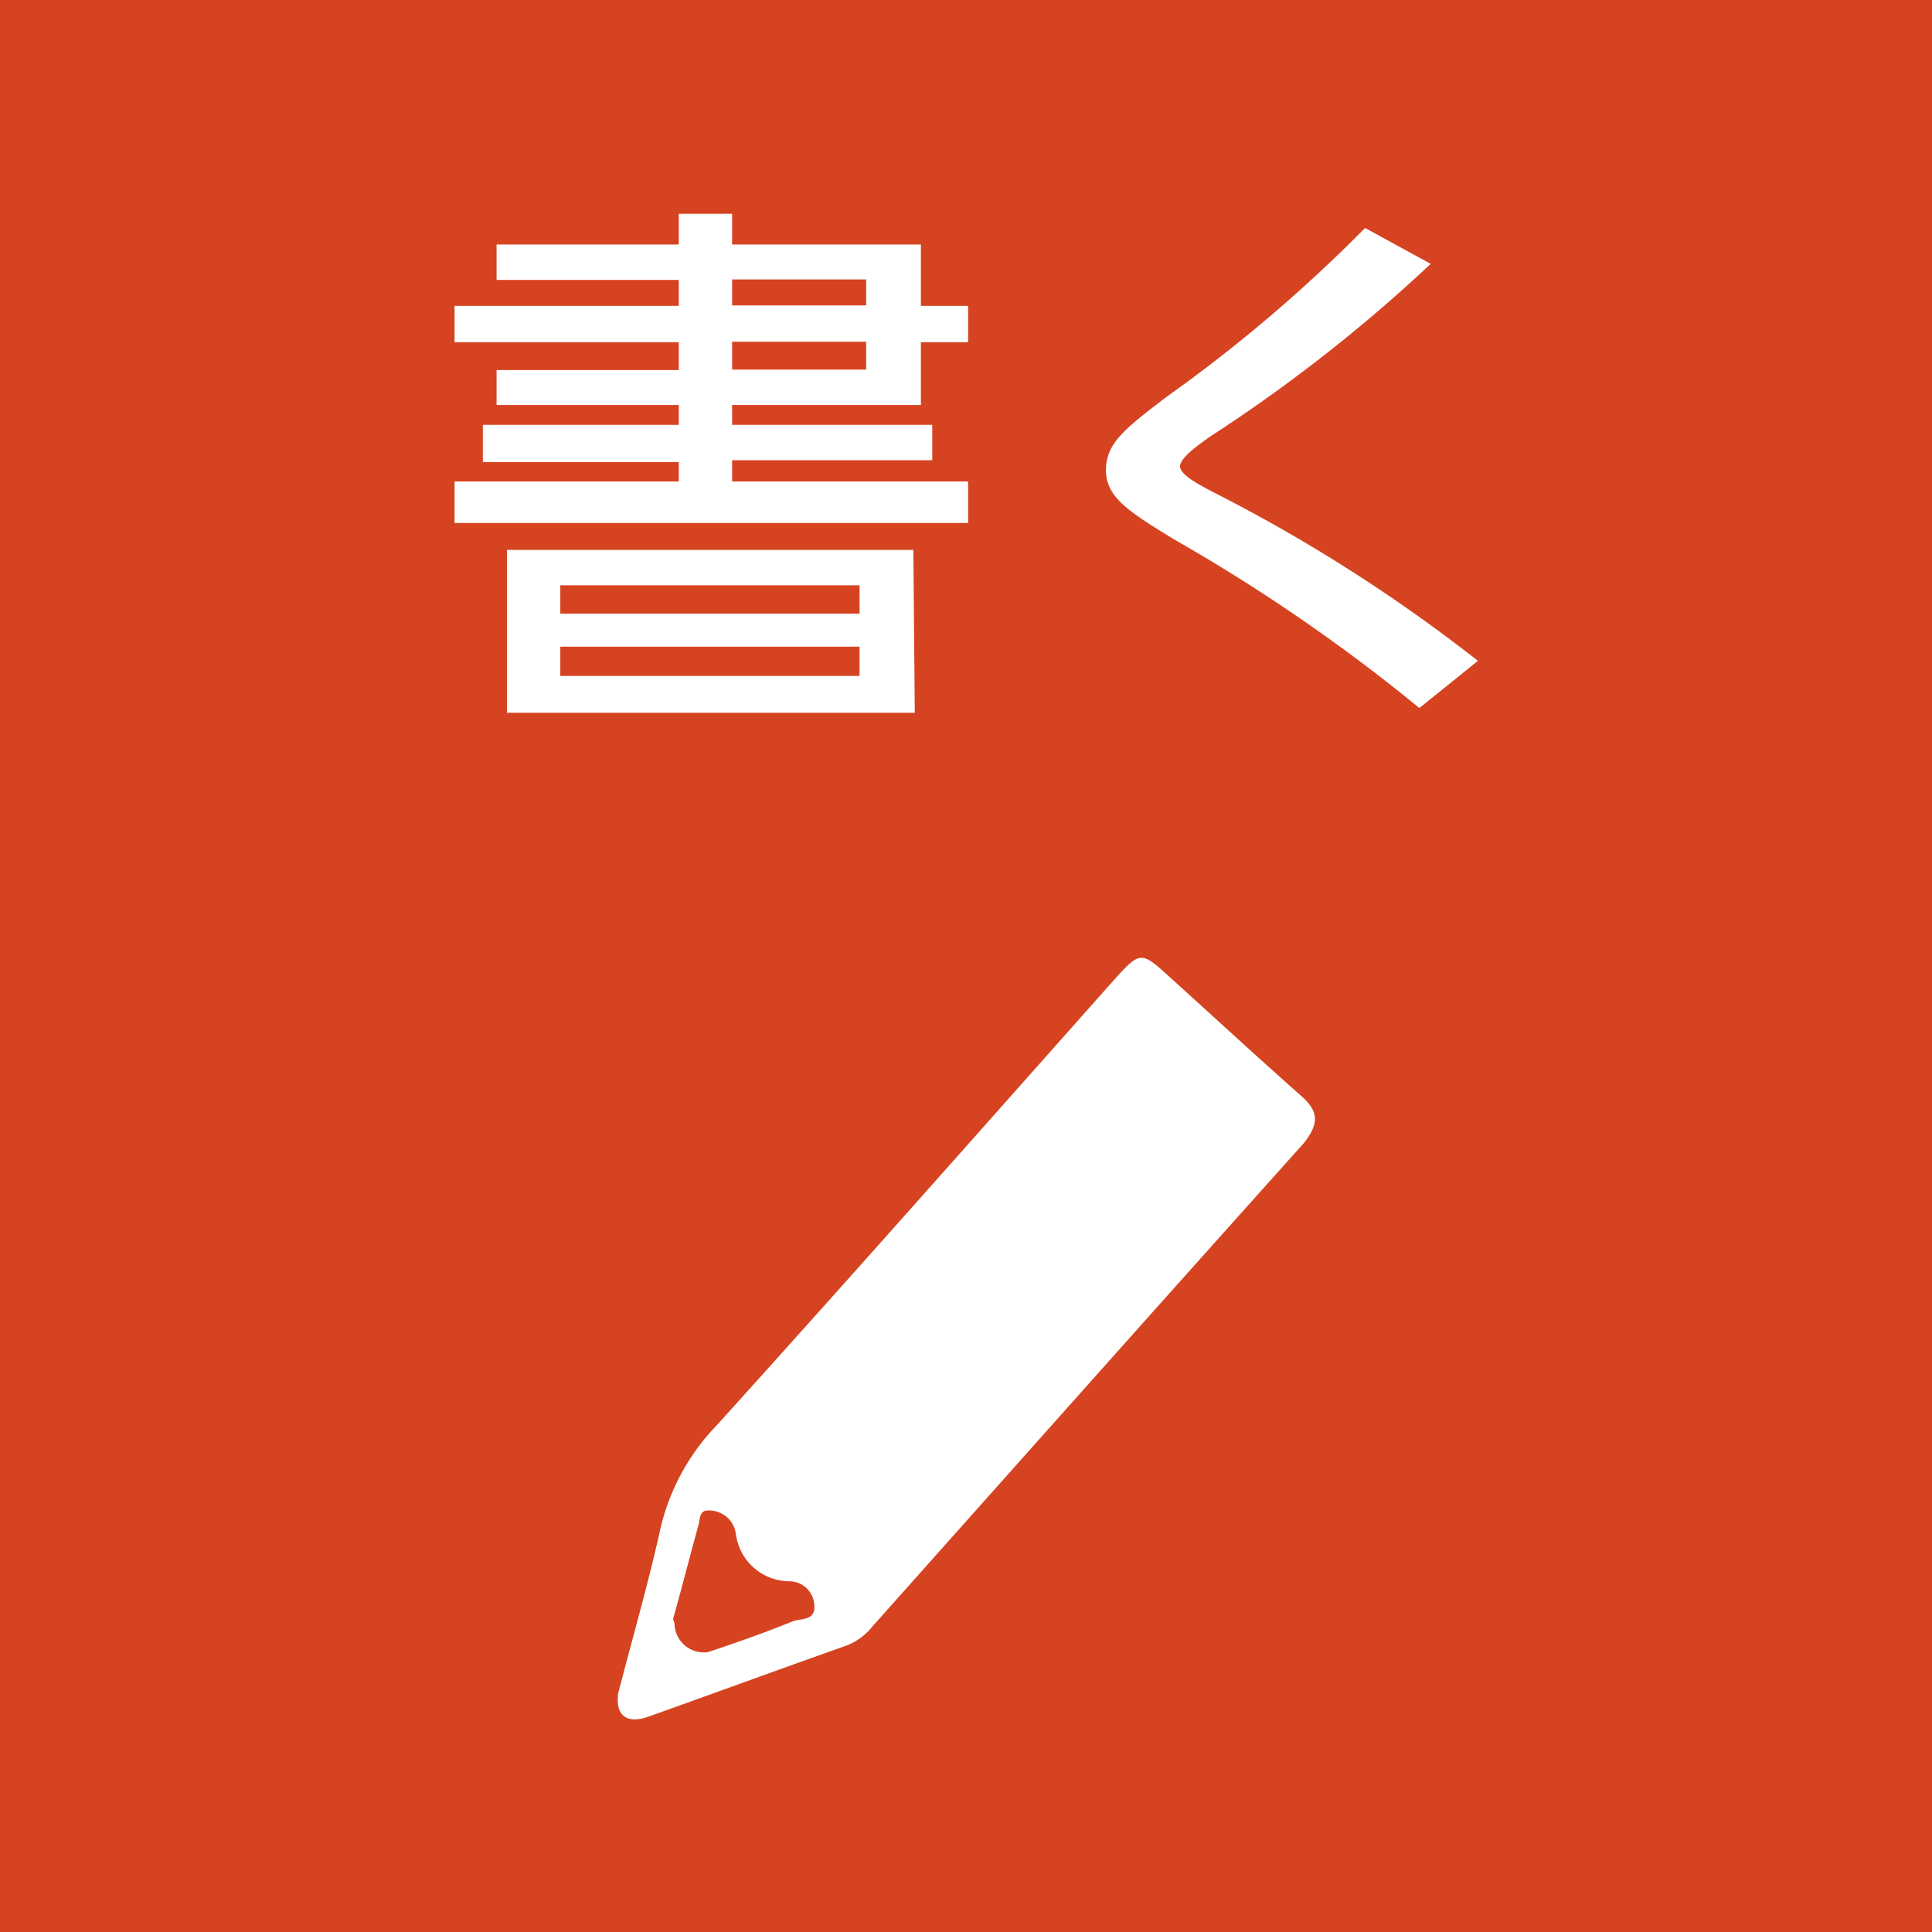 <svg xmlns="http://www.w3.org/2000/svg" width="40.93" height="40.93" viewBox="0 0 40.93 40.93"><defs><style>.cls-1{fill:#d64321;}.cls-2{fill:#fff;}</style></defs><g id="レイヤー_2" data-name="レイヤー 2"><g id="レイヤー_1-2" data-name="レイヤー 1"><rect class="cls-1" width="40.93" height="40.93"/><path class="cls-2" d="M13.09,35.9c.3-1.17.64-2.33.9-3.51a4.67,4.67,0,0,1,1.19-2.19c2.83-3.13,5.62-6.29,8.43-9.45.54-.6.57-.6,1.16-.06.93.84,1.86,1.7,2.8,2.53.37.33.38.58.05,1-3.05,3.4-6.1,6.83-9.14,10.24a1.32,1.32,0,0,1-.54.4c-1.39.49-2.78,1-4.18,1.5-.46.17-.7,0-.67-.41m1.2-1.55A.62.62,0,0,0,15,35c.6-.2,1.2-.41,1.79-.65.17-.07.5,0,.46-.36a.53.53,0,0,0-.53-.49,1.15,1.15,0,0,1-1.13-1,.59.59,0,0,0-.1-.26A.58.58,0,0,0,15,32c-.19,0-.17.19-.2.3-.19.69-.37,1.39-.54,2"/><g id="書く"><path class="cls-2" d="M14.38,5.18V4.53h1.13v.65h4v1.3h1v.77h-1V8.58h-4V9h4.24v.75H15.51v.45h5v.88H9.63v-.88h4.75V9.79H10.23V9h4.15V8.58H10.52V7.84h3.86V7.25H9.63V6.48h4.75V5.93H10.52V5.18Zm5,9.92H10.74V11.65h8.61ZM11.87,13h6.34v-.6H11.87Zm0,1.32h6.34v-.62H11.87Zm6.48-8.4H15.51v.55h2.84Zm0,1.32H15.51v.59h2.84Z"/><path class="cls-2" d="M30.07,15a37.4,37.4,0,0,0-5.21-3.58c-.94-.58-1.43-.88-1.43-1.46s.42-.89,1.28-1.55a31.84,31.84,0,0,0,4.21-3.58l1.39.76a33.22,33.22,0,0,1-4.66,3.65c-.27.19-.65.46-.65.64s.39.38.71.55A34.11,34.11,0,0,1,31.31,14Z"/></g></g></g></svg>